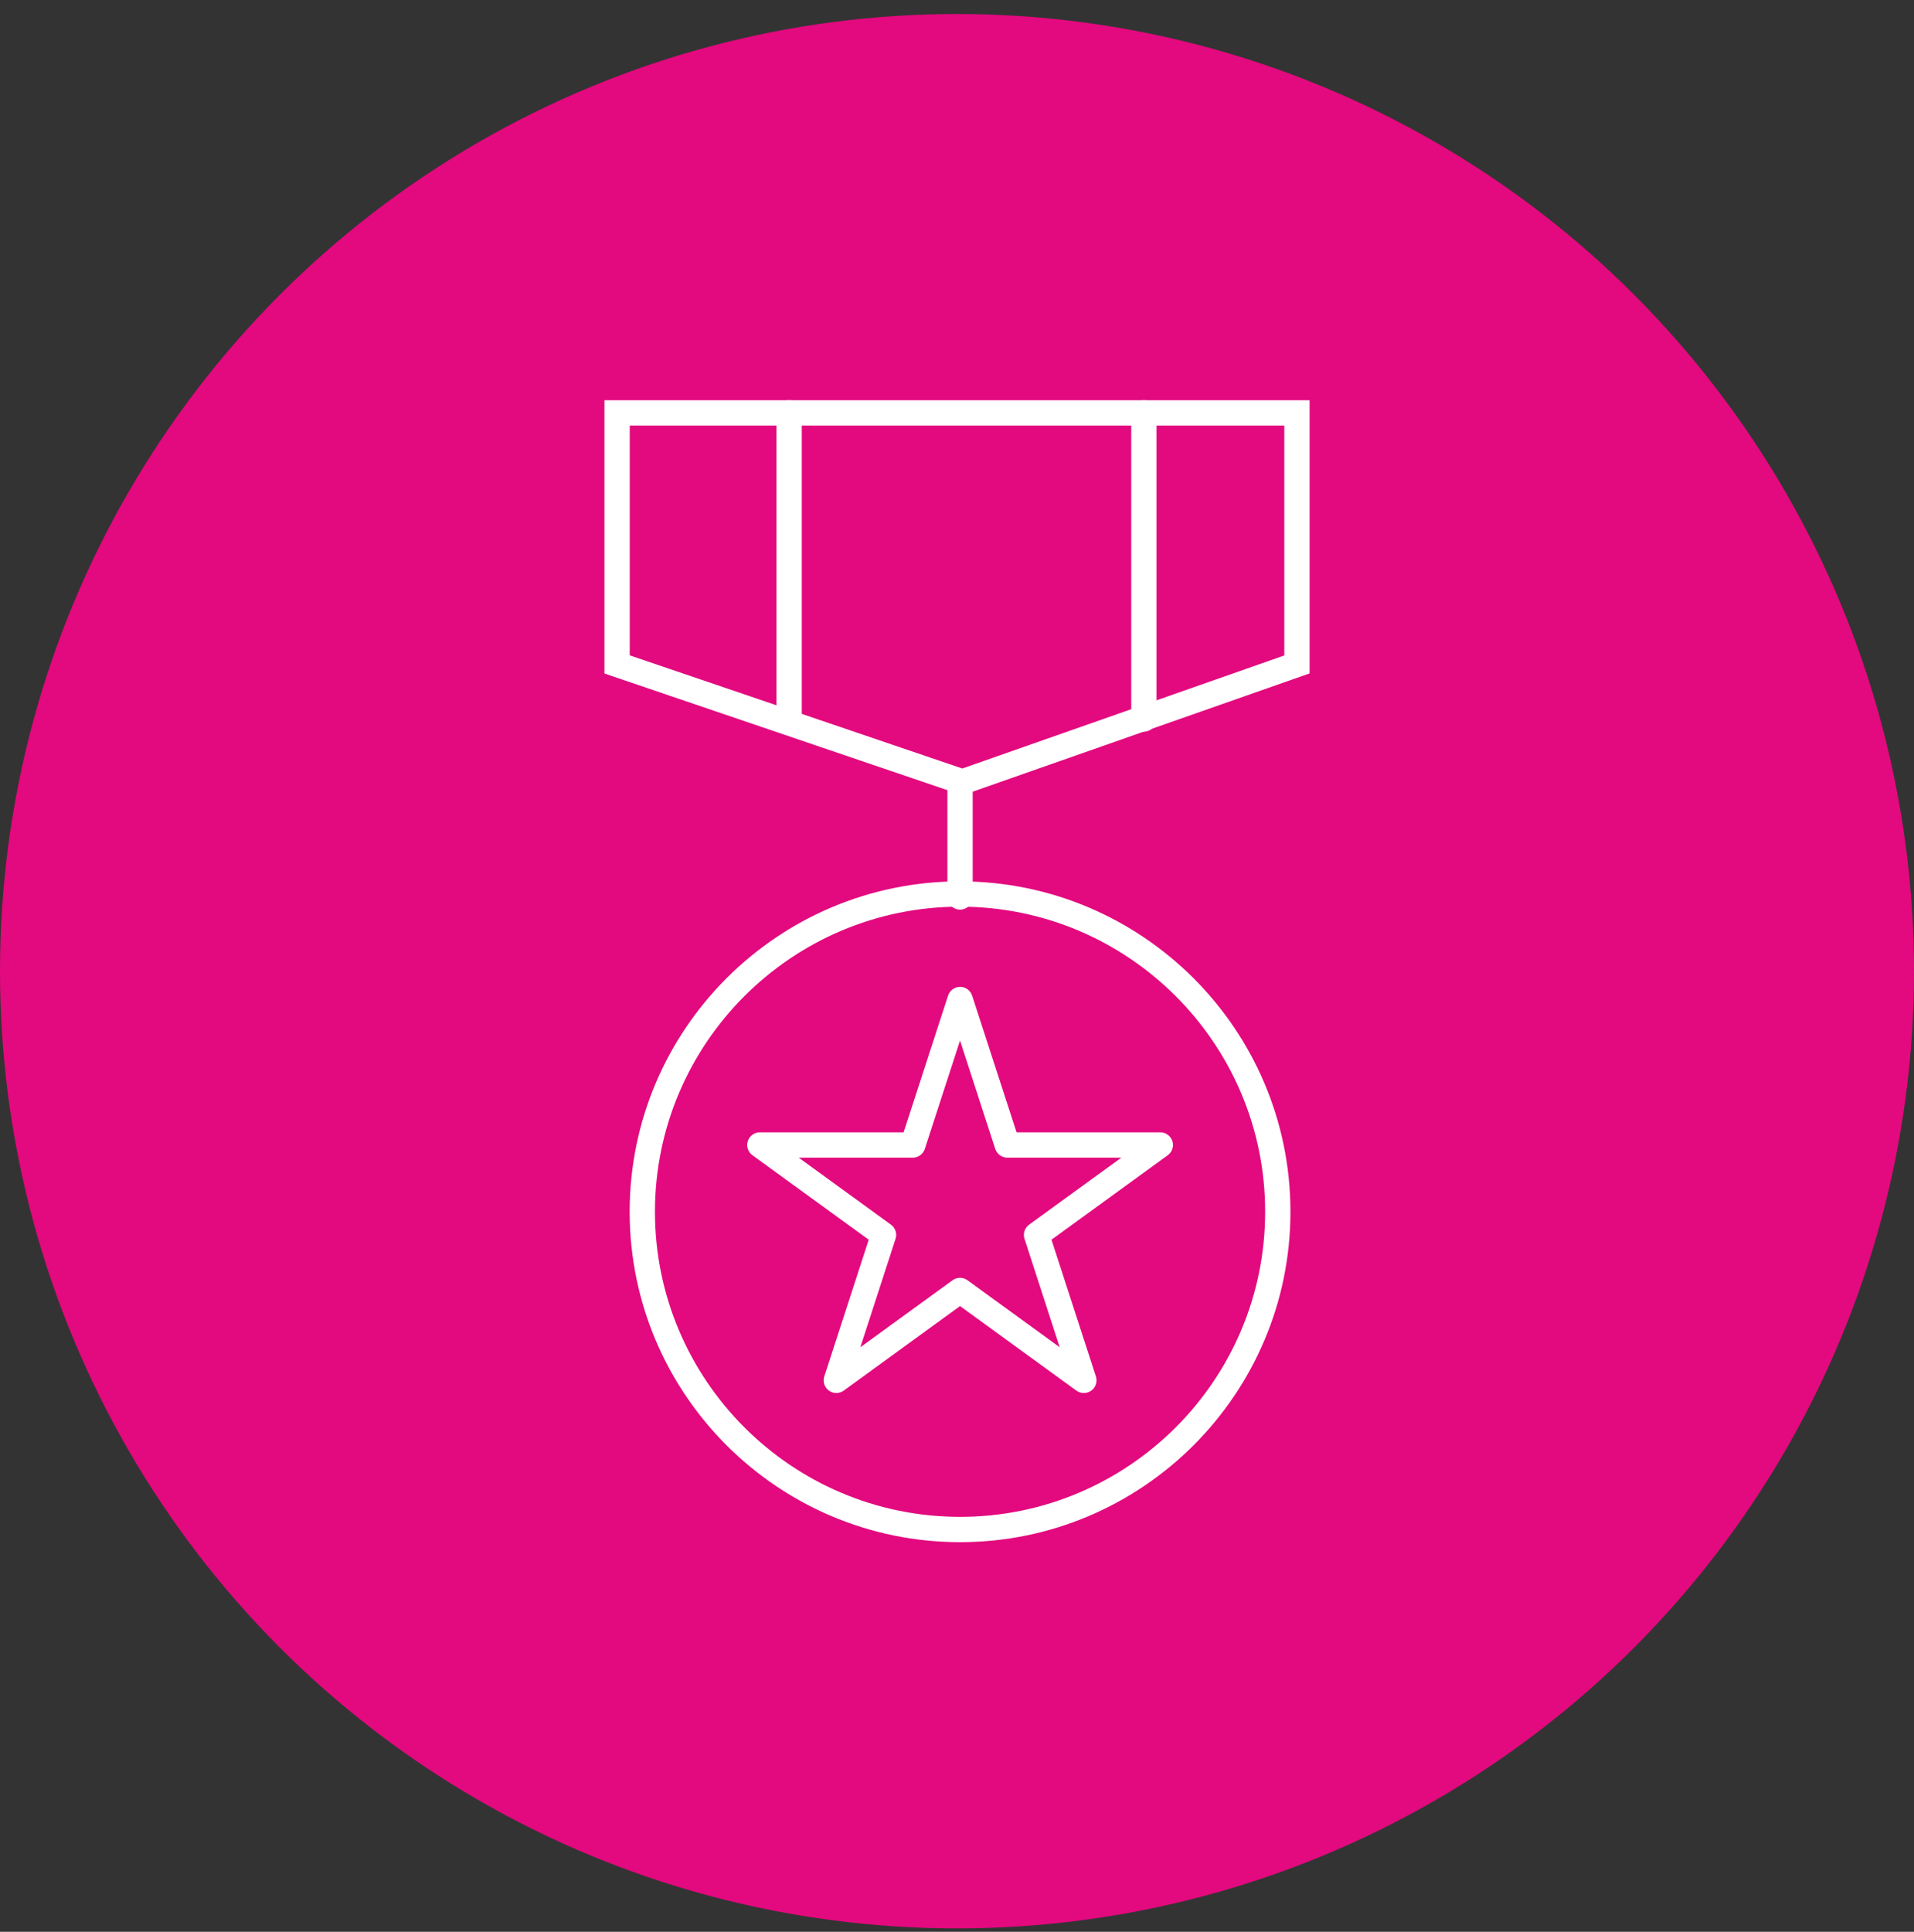 <svg xmlns="http://www.w3.org/2000/svg" width="110" height="111" viewBox="0 0 110 111" fill="none"><rect x="0" y="0" width="110" height="111" fill="#333333" stroke="none"/><circle cx="55" cy="55.805" r="54.5" fill="#E3097E" stroke="#E3097E"></circle><g clip-path="url(#clip0_167_2241)"><path d="M55.311 45.696L34.737 38.699V22.998H75.264V38.694L55.311 45.697V45.696ZM36.192 37.657L55.304 44.158L73.81 37.662V24.452H36.192V37.657Z" fill="white"></path><path d="M45.352 42.041C44.95 42.041 44.625 41.715 44.625 41.314V23.724C44.625 23.323 44.95 22.998 45.352 22.998C45.754 22.998 46.079 23.323 46.079 23.724V41.314C46.079 41.715 45.754 42.041 45.352 42.041Z" fill="white"></path><path d="M65.74 42.041C65.339 42.041 65.014 41.715 65.014 41.314V23.724C65.014 23.323 65.339 22.998 65.74 22.998C66.142 22.998 66.467 23.323 66.467 23.724V41.314C66.467 41.715 66.142 42.041 65.74 42.041Z" fill="white"></path><path d="M55.175 52.267C54.773 52.267 54.448 51.942 54.448 51.54V44.927C54.448 44.525 54.773 44.2 55.175 44.2C55.577 44.2 55.902 44.525 55.902 44.927V51.54C55.902 51.942 55.577 52.267 55.175 52.267Z" fill="white"></path><path d="M55.175 88.612C44.705 88.612 36.188 80.096 36.188 69.627C36.188 59.159 44.705 50.643 55.175 50.643C65.646 50.643 74.163 59.159 74.163 69.627C74.163 80.096 65.646 88.612 55.175 88.612ZM55.175 52.097C45.507 52.097 37.641 59.961 37.641 69.627C37.641 79.293 45.506 87.158 55.175 87.158C64.845 87.158 72.71 79.295 72.71 69.627C72.71 59.96 64.845 52.097 55.175 52.097Z" fill="white"></path><path d="M62.286 80.042C62.137 80.042 61.987 79.996 61.859 79.903L55.175 75.047L48.492 79.903C48.237 80.088 47.891 80.088 47.637 79.903C47.382 79.717 47.275 79.389 47.373 79.09L49.926 71.234L43.242 66.379C42.987 66.194 42.88 65.866 42.979 65.567C43.076 65.267 43.355 65.064 43.671 65.064H51.932L54.486 57.208C54.583 56.909 54.862 56.705 55.178 56.705C55.494 56.705 55.772 56.907 55.87 57.208L58.423 65.064H66.685C66.999 65.064 67.278 65.267 67.377 65.567C67.474 65.866 67.368 66.195 67.113 66.379L60.43 71.234L62.983 79.09C63.08 79.389 62.974 79.718 62.719 79.903C62.591 79.995 62.441 80.042 62.292 80.042H62.286ZM55.175 73.422C55.325 73.422 55.475 73.468 55.603 73.562L60.903 77.412L58.879 71.182C58.781 70.883 58.888 70.554 59.142 70.37L64.443 66.52H57.891C57.576 66.52 57.297 66.316 57.198 66.017L55.174 59.788L53.15 66.017C53.052 66.316 52.773 66.52 52.457 66.52H45.905L51.206 70.37C51.46 70.555 51.568 70.883 51.469 71.182L49.445 77.412L54.745 73.562C54.873 73.47 55.023 73.422 55.173 73.422H55.175Z" fill="white"></path></g><defs><clipPath id="clip0_167_2241"><rect width="40.526" height="65.614" fill="white" transform="translate(34.737 22.998)"></rect></clipPath></defs></svg>